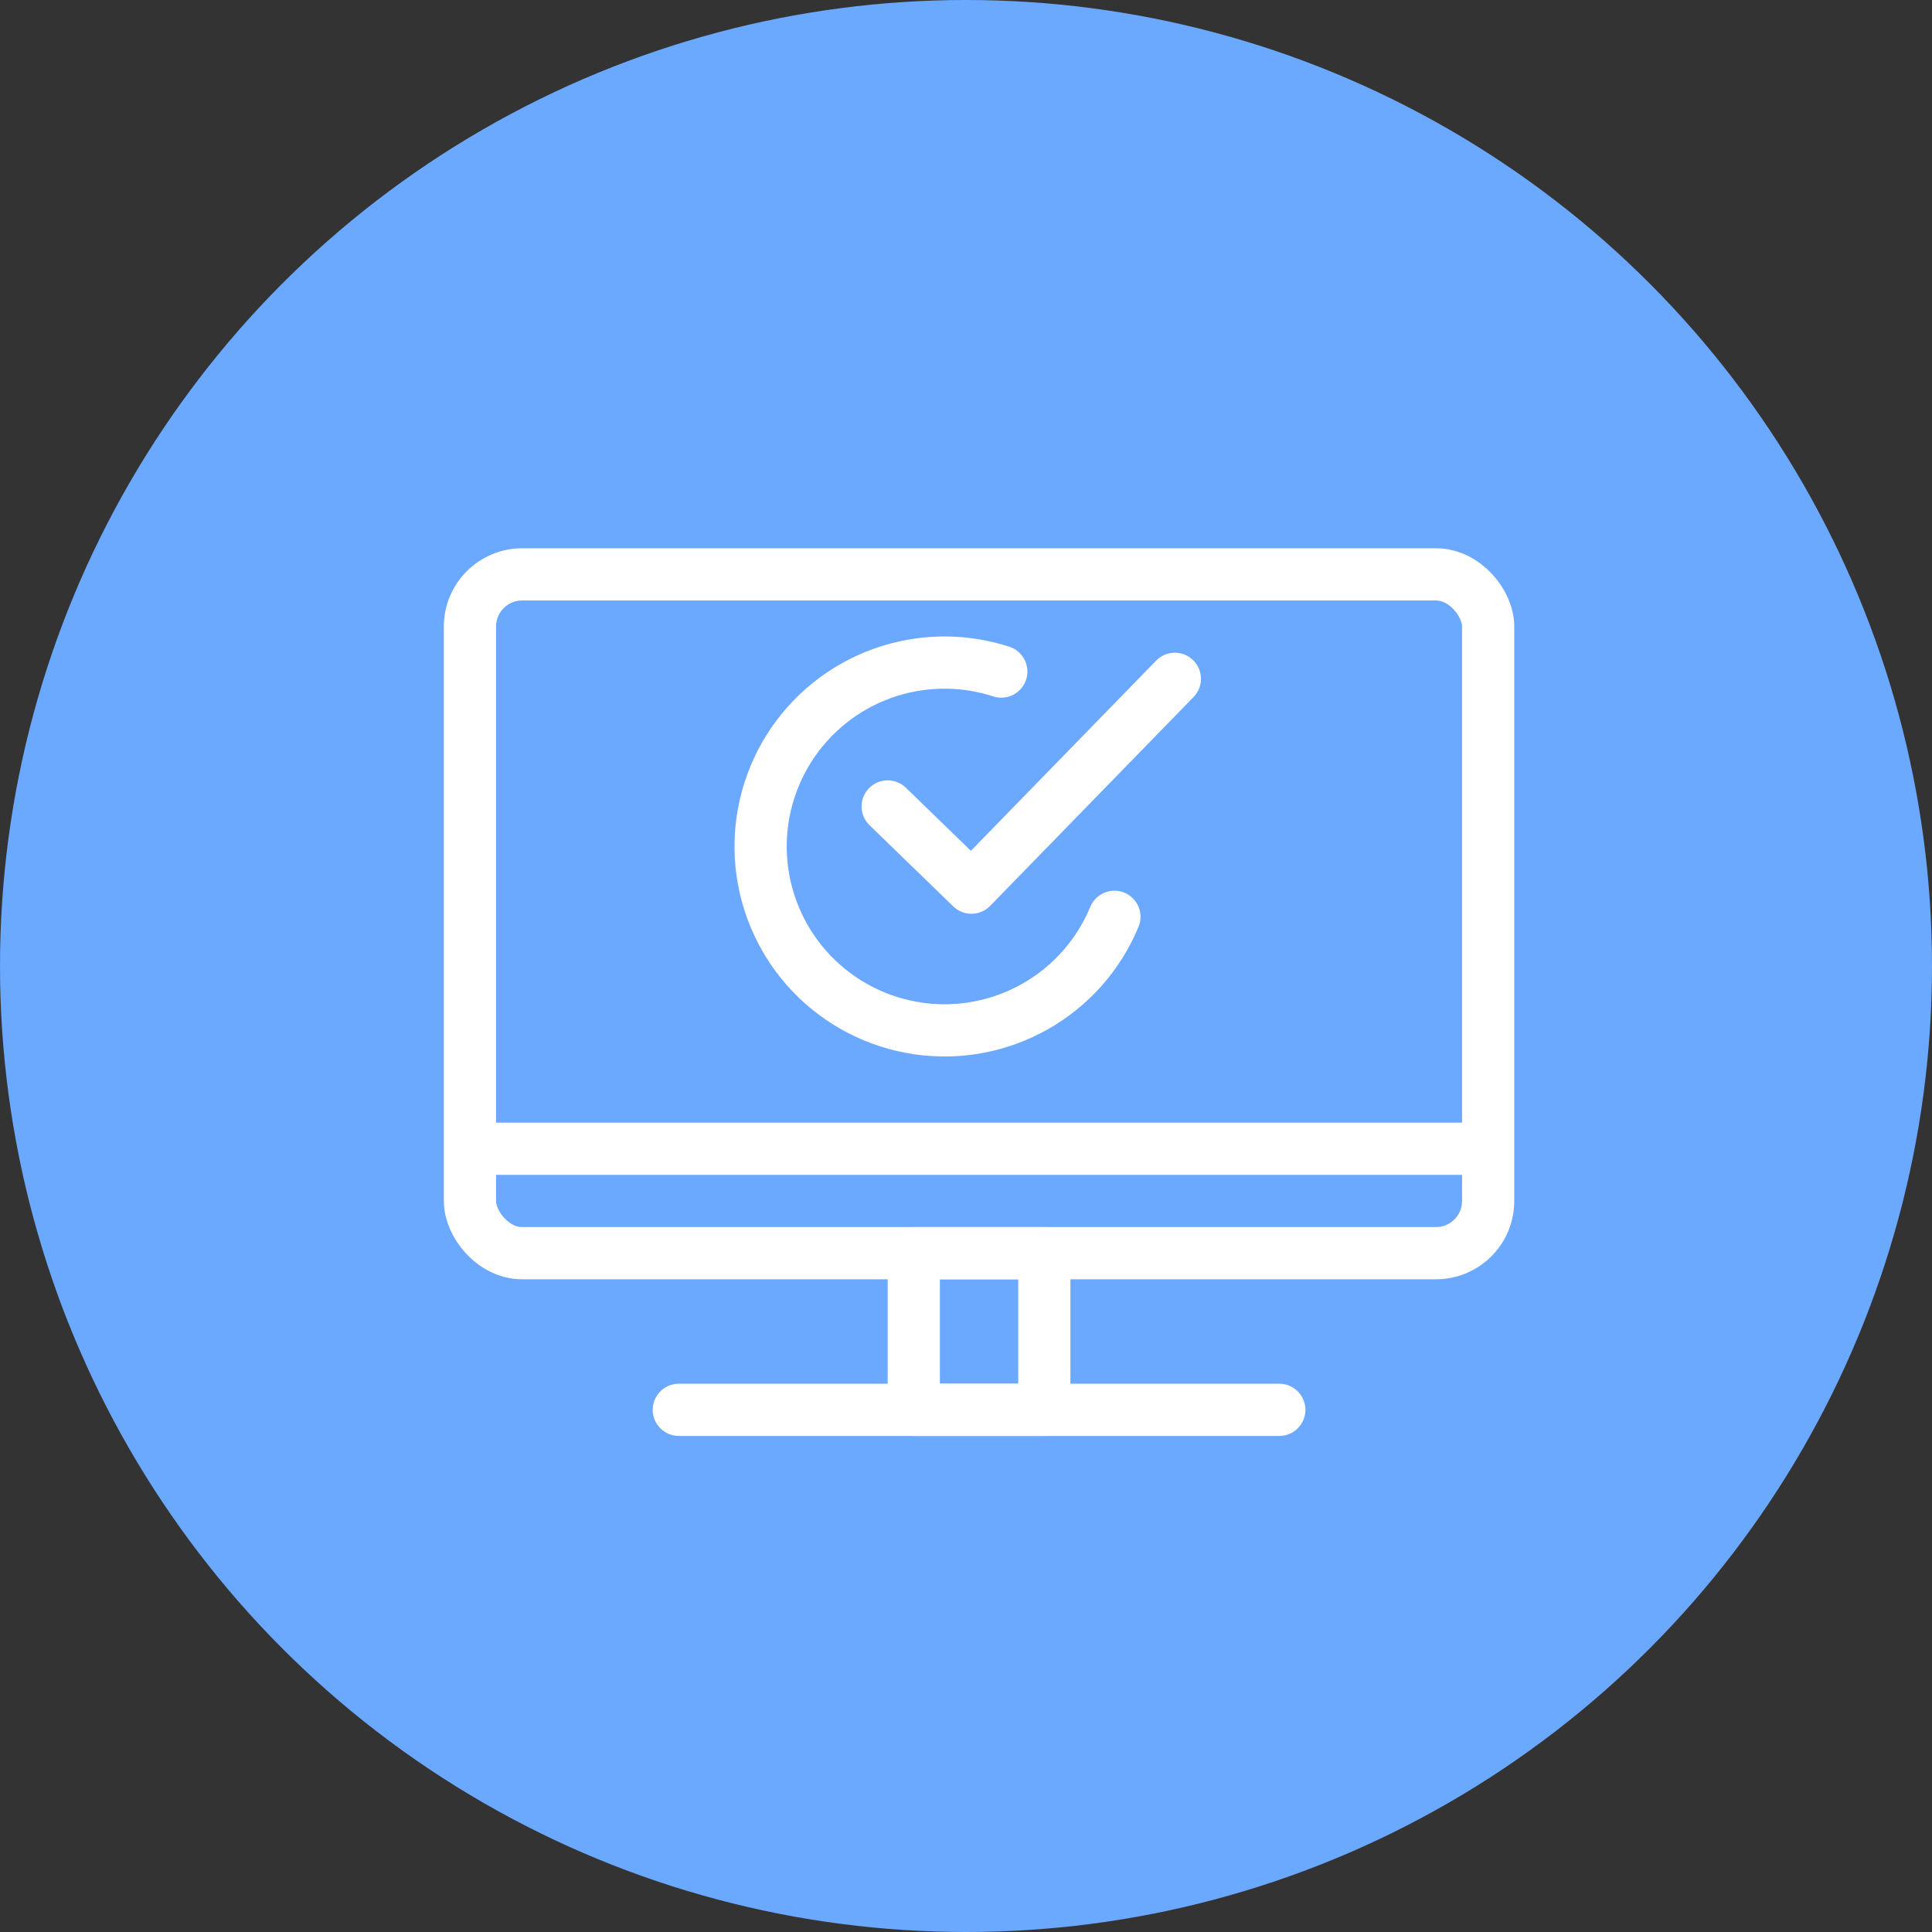 <svg width="74" height="74" viewBox="0 0 74 74" fill="none" xmlns="http://www.w3.org/2000/svg">
<rect x="0" y="0" width="74" height="74" fill="#333333" stroke="none"/>
<circle cx="37" cy="37" r="37" fill="#6BA8FF"/>
<rect x="18" y="22" width="39" height="26" rx="2" stroke="white" stroke-width="2" stroke-linecap="round" stroke-linejoin="round"/>
<rect x="35" y="48" width="5" height="6" stroke="white" stroke-width="2" stroke-linecap="round" stroke-linejoin="round"/>
<path d="M18 44H57" stroke="white" stroke-width="2"/>
<path d="M42.685 35.116C42.085 36.565 41.019 37.773 39.654 38.547C38.29 39.322 36.707 39.619 35.155 39.391C33.603 39.163 32.171 38.424 31.087 37.291C30.002 36.157 29.328 34.694 29.169 33.133C29.011 31.573 29.378 30.004 30.212 28.675C31.046 27.347 32.3 26.335 33.775 25.8C35.249 25.265 36.86 25.238 38.352 25.722" stroke="white" stroke-width="2" stroke-linecap="round"/>
<path d="M26 54H49" stroke="white" stroke-width="2" stroke-linecap="round" stroke-linejoin="round"/>
<path d="M34 30.889L37.208 34L45 26" stroke="white" stroke-width="2" stroke-linecap="round" stroke-linejoin="round"/>
</svg>
